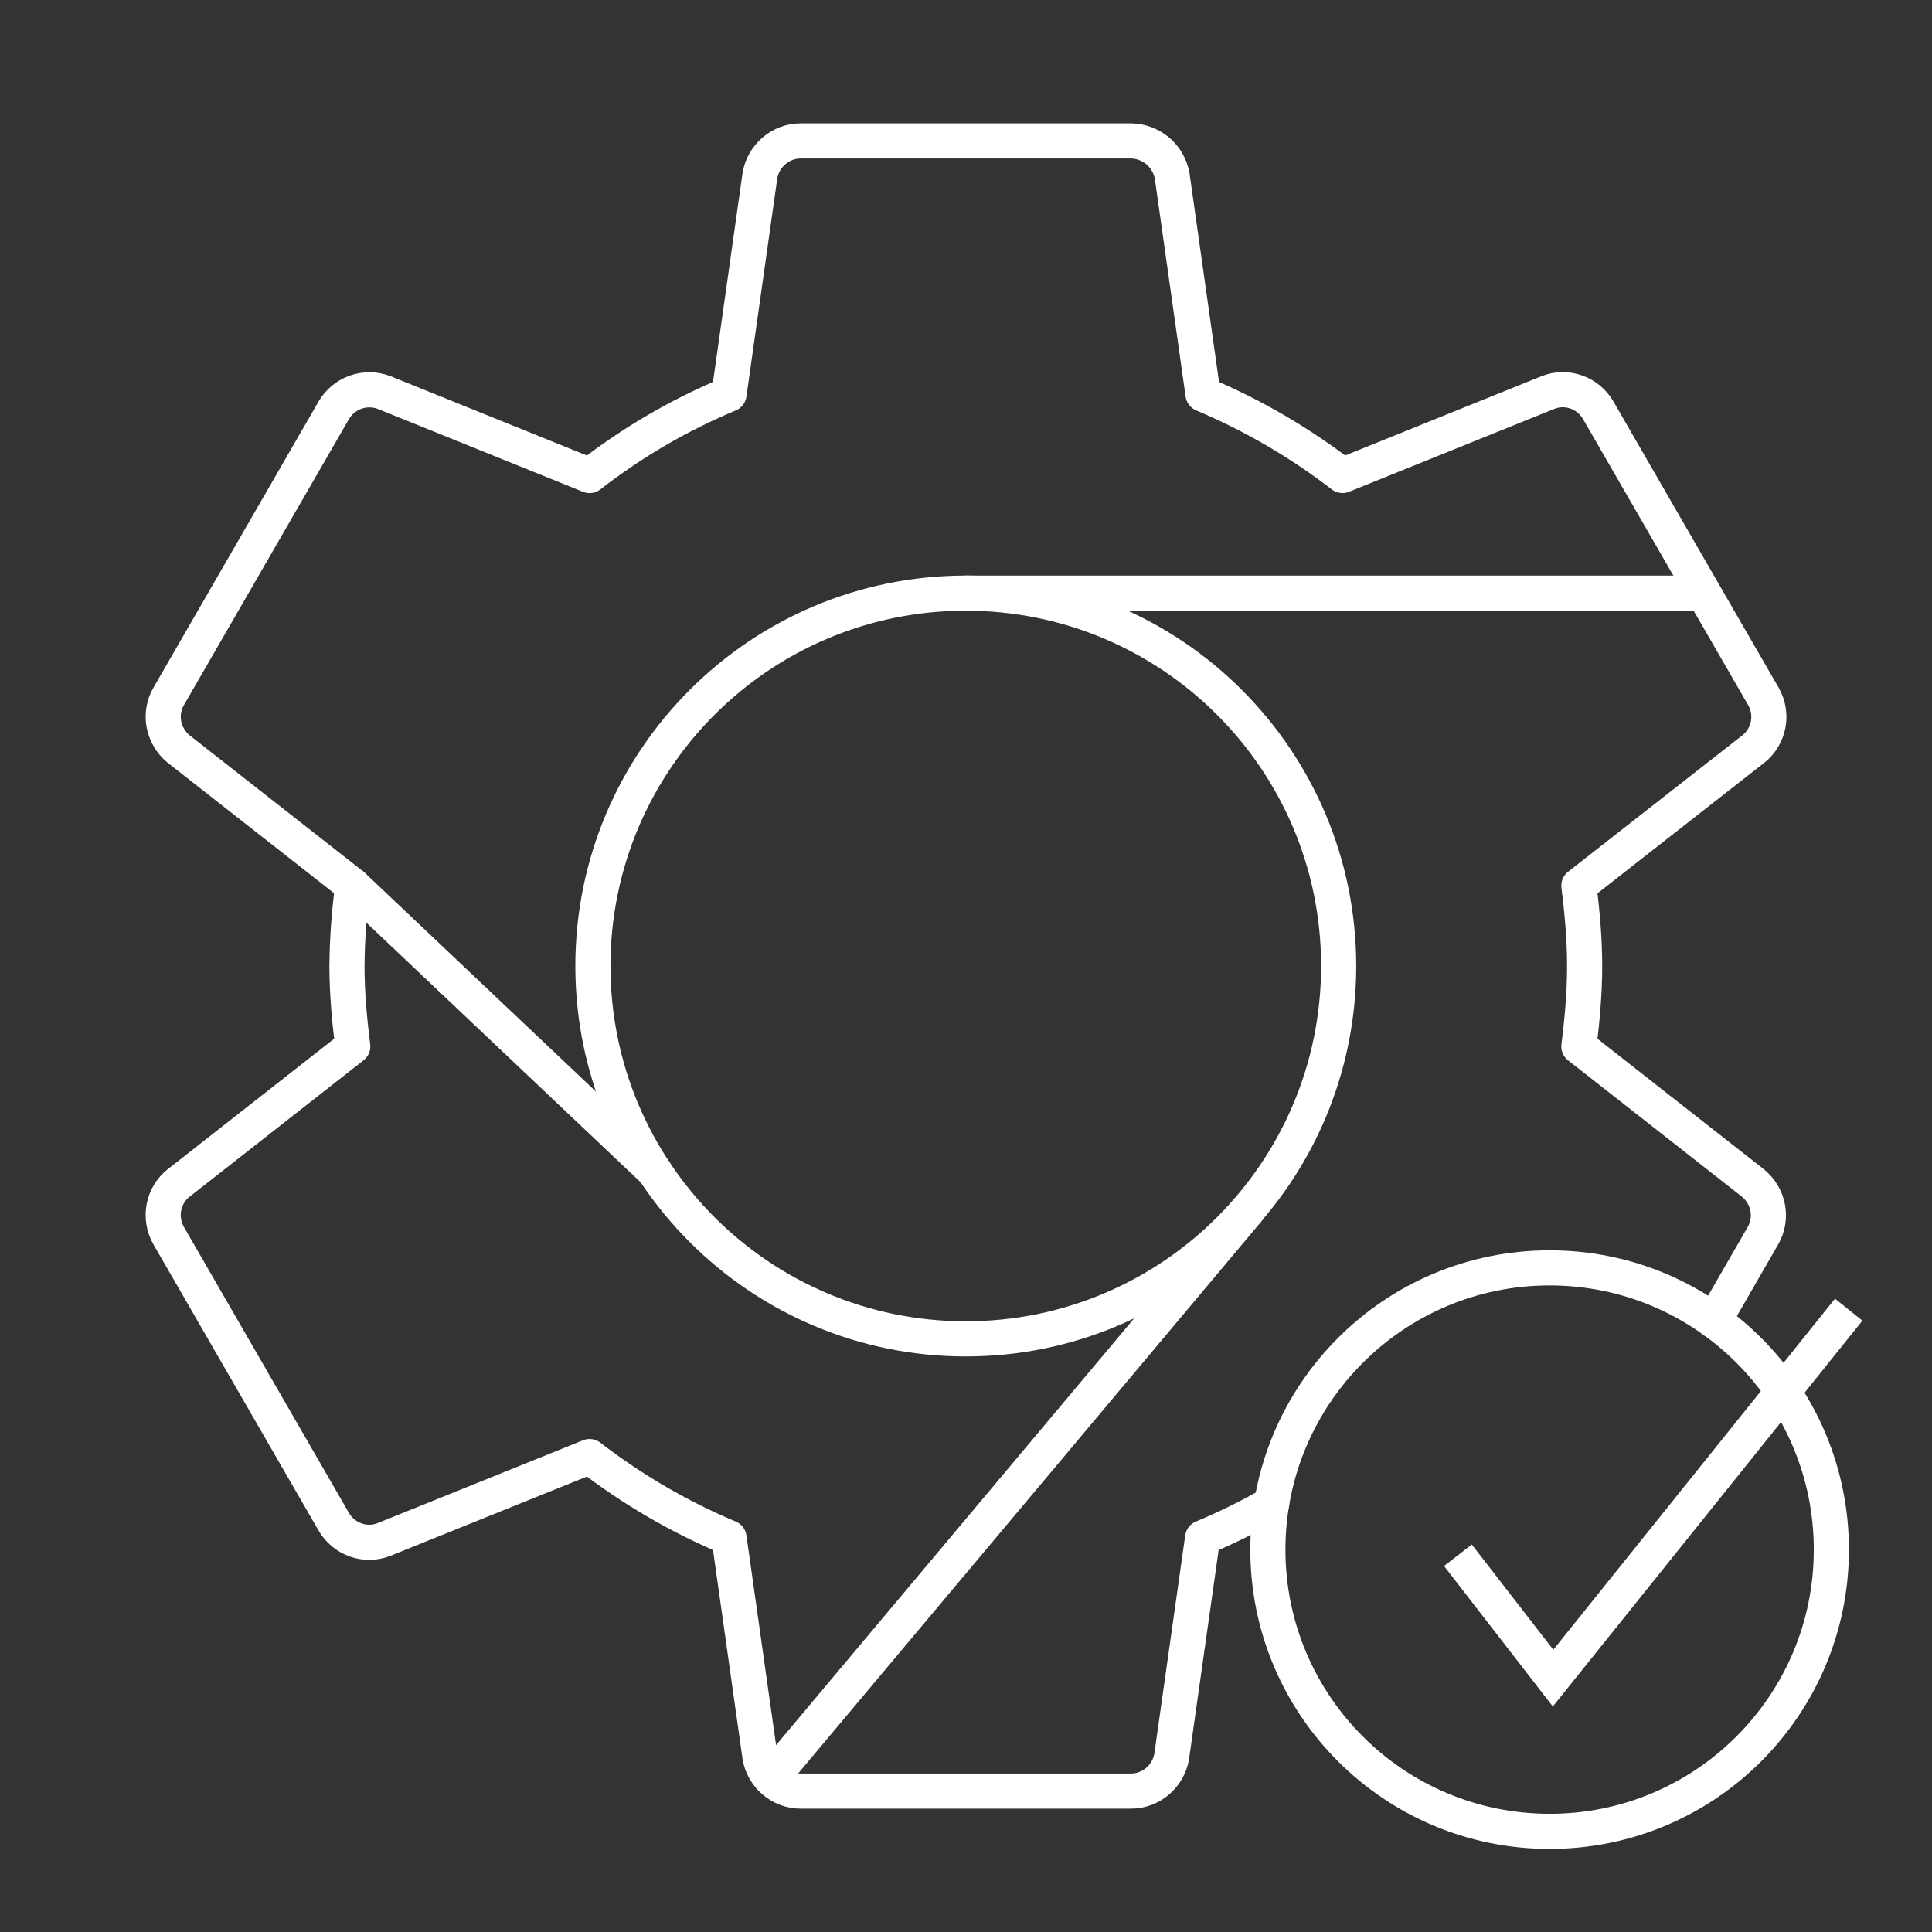 <svg width="44" height="44" viewBox="0 0 44 44" fill="none" xmlns="http://www.w3.org/2000/svg">
<rect x="0" y="0" width="44" height="44" fill="#333333" stroke="none"/>
<path d="M39.032 30.081L40.148 28.146C40.383 27.742 40.28 27.234 39.923 26.943L35.958 23.833C36.033 23.231 36.089 22.621 36.089 22C36.089 21.38 36.033 20.77 35.958 20.169L39.932 17.058C40.108 16.919 40.227 16.72 40.269 16.499C40.31 16.278 40.271 16.05 40.158 15.856L36.399 9.345C36.165 8.94 35.676 8.771 35.253 8.94L30.574 10.829C29.599 10.078 28.532 9.456 27.398 8.978L26.694 3.998C26.652 3.778 26.536 3.579 26.365 3.435C26.194 3.292 25.978 3.212 25.754 3.209H18.237C17.768 3.209 17.382 3.557 17.307 3.998L16.603 8.978C15.467 9.452 14.399 10.075 13.427 10.83L8.748 8.94C8.54 8.86 8.311 8.857 8.101 8.931C7.891 9.005 7.715 9.151 7.602 9.343L3.844 15.855C3.608 16.258 3.712 16.766 4.068 17.058L8.034 20.168C7.951 20.775 7.907 21.386 7.902 22C7.902 22.62 7.959 23.23 8.034 23.832L4.068 26.942C3.711 27.224 3.608 27.731 3.843 28.145L7.601 34.656C7.836 35.06 8.325 35.229 8.747 35.06L13.427 33.172C14.401 33.923 15.469 34.545 16.603 35.022L17.307 40.003C17.382 40.444 17.768 40.791 18.237 40.791H25.754C26.224 40.791 26.609 40.444 26.684 40.003L27.389 35.022C27.931 34.796 28.455 34.538 28.962 34.246" stroke="white" stroke-width="0.8" stroke-linecap="round" stroke-linejoin="round"/>
<path d="M21.995 30.492C26.685 30.492 30.487 26.69 30.487 22C30.487 17.31 26.685 13.508 21.995 13.508C17.305 13.508 13.503 17.31 13.503 22C13.503 26.69 17.305 30.492 21.995 30.492Z" stroke="white" stroke-width="0.8" stroke-linecap="round" stroke-linejoin="round"/>
<path d="M21.995 13.508H38.623M28.427 27.552L17.562 40.5M8.033 20.168L14.9 26.668" stroke="white" stroke-width="0.8" stroke-linecap="round" stroke-linejoin="round"/>
<path d="M33.203 35.42L35.37 38.218L42.103 29.827" stroke="white" stroke-width="0.8"/>
<path d="M35.292 41.708C38.836 41.708 41.708 38.836 41.708 35.292C41.708 31.748 38.836 28.875 35.292 28.875C31.748 28.875 28.875 31.748 28.875 35.292C28.875 38.836 31.748 41.708 35.292 41.708Z" stroke="white" stroke-width="0.8" stroke-linecap="round" stroke-linejoin="round"/>
</svg>
